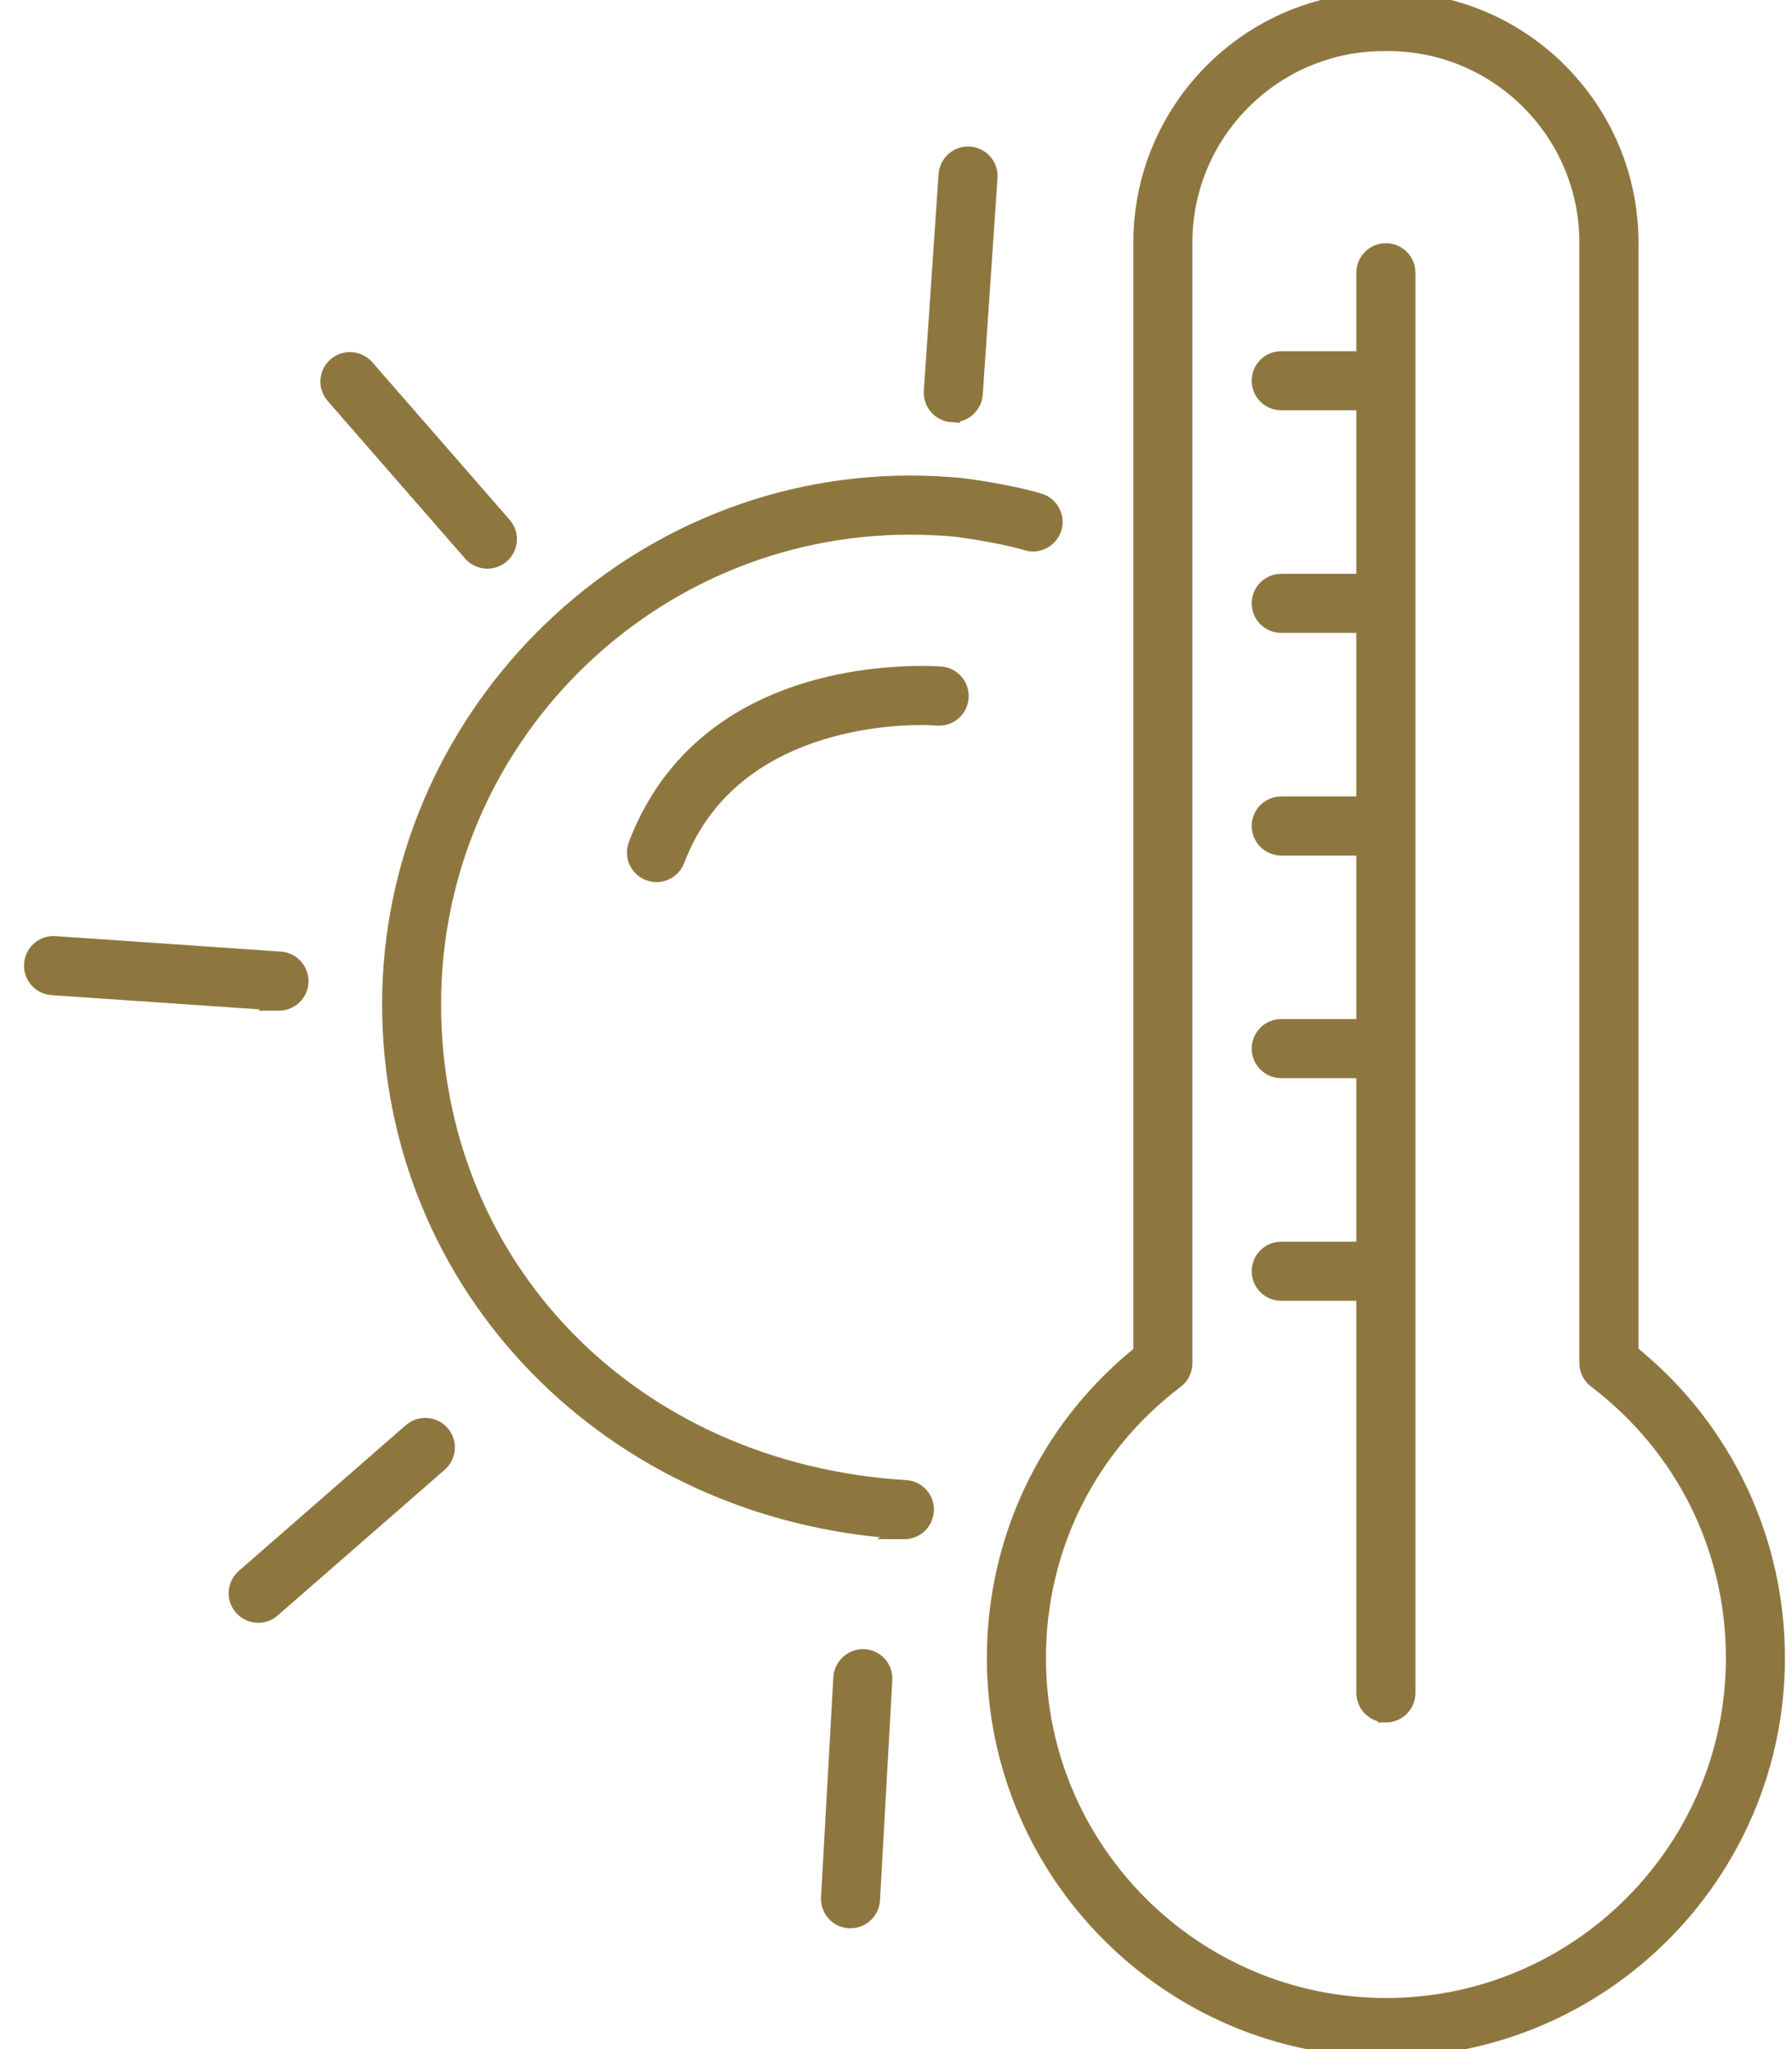 <svg width="56" height="64" viewBox="0 0 56 64" fill="none" xmlns="http://www.w3.org/2000/svg">
<path d="M28.229 47.821C19.084 47.263 12.191 40.187 12.191 31.359C12.191 22.531 19.485 15.103 28.446 15.103C28.965 15.103 29.493 15.13 30.012 15.177C30.014 15.177 31.42 15.344 32.475 15.656C32.831 15.761 33.036 16.137 32.928 16.494C32.844 16.776 32.577 16.975 32.282 16.975C32.219 16.975 32.153 16.965 32.09 16.946C31.179 16.677 29.878 16.517 29.865 16.514C29.399 16.47 28.912 16.449 28.444 16.449C20.223 16.449 13.534 23.138 13.534 31.359C13.534 39.579 19.744 45.957 28.302 46.478C28.483 46.488 28.645 46.569 28.766 46.703C28.886 46.836 28.944 47.009 28.933 47.19C28.912 47.546 28.616 47.823 28.263 47.823H28.226L28.229 47.821Z" fill="#8E773F" stroke="#8E773F" stroke-width="0.5"/>
<path d="M29.748 12.938C29.567 12.925 29.402 12.844 29.284 12.708C29.166 12.572 29.109 12.399 29.119 12.218L29.58 5.453C29.604 5.108 29.899 4.825 30.242 4.825H30.292C30.478 4.841 30.64 4.922 30.758 5.055C30.876 5.192 30.934 5.364 30.923 5.542L30.462 12.307C30.439 12.658 30.143 12.936 29.792 12.936H29.748V12.938Z" fill="#8E773F" stroke="#8E773F" stroke-width="0.5"/>
<path d="M26.533 59.976C26.171 59.955 25.886 59.638 25.907 59.267L26.292 52.392C26.31 52.041 26.619 51.756 26.978 51.756C27.179 51.766 27.344 51.845 27.465 51.978C27.585 52.112 27.645 52.284 27.635 52.465L27.25 59.34C27.229 59.696 26.936 59.976 26.58 59.976H26.533Z" fill="#8E773F" stroke="#8E773F" stroke-width="0.5"/>
<path d="M8.675 31.314L1.627 30.832C1.258 30.806 0.976 30.487 1.002 30.115C1.025 29.764 1.316 29.487 1.661 29.487H1.714L8.764 29.971C9.133 29.997 9.413 30.319 9.39 30.688C9.366 31.039 9.07 31.317 8.72 31.317H8.672L8.675 31.314Z" fill="#8E773F" stroke="#8E773F" stroke-width="0.5"/>
<path d="M8.07 50.436C7.876 50.436 7.69 50.352 7.562 50.206C7.444 50.069 7.384 49.897 7.397 49.716C7.41 49.538 7.492 49.373 7.625 49.255L12.848 44.7C12.971 44.593 13.128 44.535 13.29 44.535C13.484 44.535 13.67 44.619 13.798 44.765C13.916 44.902 13.976 45.074 13.963 45.255C13.95 45.433 13.869 45.598 13.733 45.716L8.51 50.271C8.387 50.378 8.23 50.436 8.067 50.436H8.07Z" fill="#8E773F" stroke="#8E773F" stroke-width="0.5"/>
<path d="M15.23 17.512C15.037 17.512 14.851 17.428 14.723 17.282L10.429 12.36C10.311 12.223 10.251 12.051 10.264 11.873C10.277 11.692 10.358 11.53 10.494 11.412C10.617 11.305 10.774 11.247 10.937 11.247C11.13 11.247 11.316 11.331 11.445 11.477L15.738 16.399C15.856 16.535 15.916 16.708 15.903 16.886C15.89 17.064 15.809 17.229 15.673 17.347C15.55 17.454 15.393 17.512 15.23 17.512Z" fill="#8E773F" stroke="#8E773F" stroke-width="0.5"/>
<path d="M43.314 64C36.575 64 31.09 58.52 31.09 51.784C31.09 48.137 32.695 44.716 35.491 42.396L35.667 42.249V7.577C35.667 3.398 39.065 0 43.243 0H43.382C47.555 0 50.953 3.398 50.953 7.577V42.242L51.129 42.388C53.925 44.716 55.529 48.14 55.529 51.784C55.529 58.52 50.05 64 43.314 64ZM43.243 1.346C39.808 1.346 37.012 4.142 37.012 7.577V42.579C37.012 42.789 36.913 42.99 36.745 43.116C34.007 45.19 32.436 48.349 32.436 51.784C32.436 57.78 37.316 62.654 43.314 62.654C49.312 62.654 54.184 57.777 54.184 51.784C54.184 48.352 52.613 45.19 49.872 43.108C49.704 42.983 49.605 42.781 49.605 42.572V7.577C49.605 4.142 46.814 1.346 43.382 1.346H43.243Z" fill="#8E773F" stroke="#8E773F" stroke-width="0.5"/>
<path d="M43.309 53.546C42.937 53.546 42.636 53.245 42.636 52.873V40.378H40.039C39.667 40.378 39.366 40.077 39.366 39.705C39.366 39.333 39.667 39.032 40.039 39.032H42.636V33.424H40.039C39.667 33.424 39.366 33.123 39.366 32.751C39.366 32.38 39.667 32.078 40.039 32.078H42.636V26.471H40.039C39.667 26.471 39.366 26.17 39.366 25.798C39.366 25.426 39.667 25.125 40.039 25.125H42.636V19.517H40.039C39.667 19.517 39.366 19.216 39.366 18.845C39.366 18.473 39.667 18.172 40.039 18.172H42.636V12.564H40.039C39.667 12.564 39.366 12.263 39.366 11.891C39.366 11.519 39.667 11.218 40.039 11.218H42.636V8.519C42.636 8.147 42.937 7.846 43.309 7.846C43.681 7.846 43.982 8.147 43.982 8.519V52.876C43.982 53.248 43.681 53.549 43.309 53.549V53.546Z" fill="#8E773F" stroke="#8E773F" stroke-width="0.5"/>
<path d="M20.514 27.301C20.433 27.301 20.352 27.285 20.276 27.256C19.927 27.125 19.755 26.735 19.886 26.387C21.718 21.57 26.742 21.049 28.818 21.049C29.145 21.049 29.352 21.064 29.399 21.067C29.771 21.096 30.049 21.421 30.02 21.792C29.991 22.146 29.703 22.413 29.35 22.413H29.297C29.255 22.408 29.075 22.395 28.792 22.395C27.397 22.395 22.726 22.716 21.147 26.866C21.048 27.125 20.797 27.301 20.519 27.301H20.514Z" fill="#8E773F" stroke="#8E773F" stroke-width="0.5"/>
</svg>

